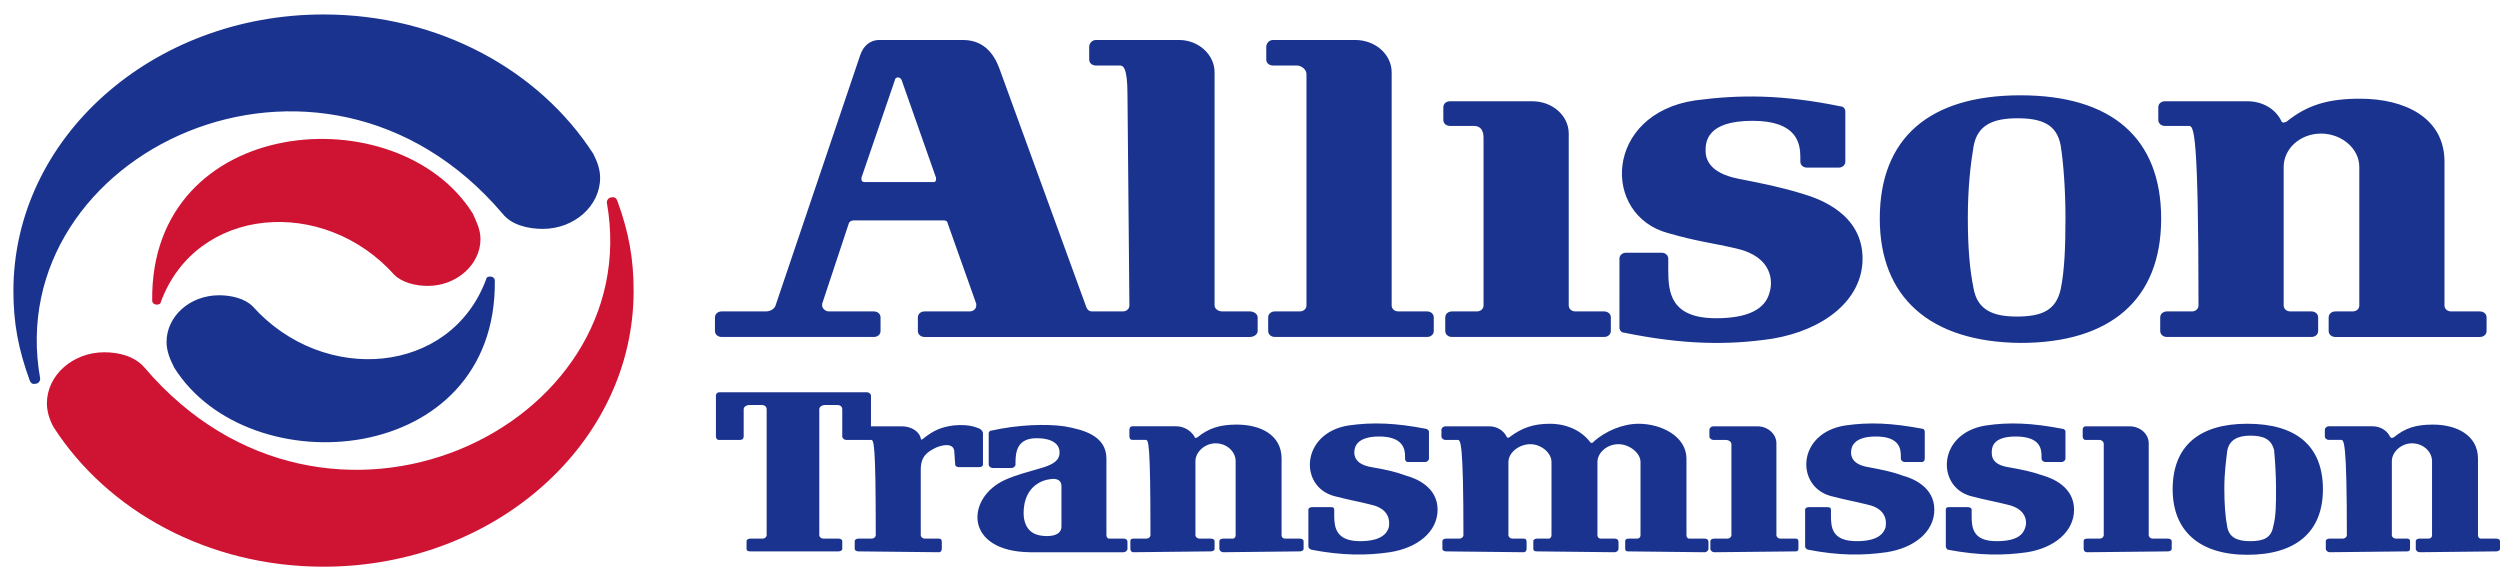 <!--?xml version="1.0" standalone="no"?--><svg xmlns="http://www.w3.org/2000/svg" viewBox="7.082 6.852 544.179 126.504"><title>Allison Transmission - SVG vector logo - www.oklogos.com</title><g fill-rule="evenodd"><path d="M203.337 24.262l7.498 21.3v.186c0 .37 0 .741-.624.741H195.42c-.624 0-.834-.186-.834-.74v-.187l7.293-21.3c0-.184.207-.555.624-.555s.626.185.834.555zm233.335 14.446c-.624 3.705-1.249 8.891-1.249 15.56 0 6.483.419 11.298 1.25 15.372.832 4.632 4.166 6.114 9.377 6.114 5.416 0 8.54-1.299 9.584-5.928.833-4.074 1.042-9.075 1.042-15.557 0-5.927-.419-11.855-1.042-15.744-.834-4.63-4.167-5.927-9.375-5.927-5.419 0-8.753 1.48-9.587 6.11zm10.21 42.788c-19.793-.186-30.625-10.002-30.625-27.043 0-17.595 10.831-26.856 30.626-26.856 19.79 0 30.623 9.261 30.623 26.856 0 17.595-11.04 27.043-30.623 27.043zm-34.374-18.338c0 9.076-8.543 15.556-19.585 17.41-9.792 1.482-19.583 1.296-32.293-1.296-.624 0-1.04-.558-1.04-1.113V63.158c0-.741.624-1.297 1.459-1.297h7.707c.833 0 1.458.555 1.458 1.297v2.407c0 4.817.418 10.557 10.417 10.557 8.753 0 11.044-3.148 11.669-5.741.624-2.038.833-7.595-7.293-9.447-5.625-1.297-8.335-1.483-14.793-3.334-14.581-3.89-13.957-25.931 5.834-28.894 9.792-1.297 18.96-1.297 31.67 1.296.623 0 1.039.556 1.039 1.111v10.928c0 .74-.624 1.296-1.458 1.296h-6.874c-.834 0-1.459-.554-1.459-1.296v-.926c0-2.964-.626-7.965-10.417-7.965-10.001 0-10.21 4.63-10.21 6.484 0 1.666.626 4.816 7.083 6.112 5.625 1.11 9.377 1.85 14.168 3.334 3.75 1.112 12.918 4.447 12.918 14.078zM252.92 73.345c0 .74-.624 1.296-1.458 1.296h-6.667c-.624 0-1.041-.37-1.25-.924l-18.96-52.047c-1.248-3.334-3.54-6.113-7.916-6.113h-18.125c-2.291 0-3.541 1.483-4.166 3.15L175.835 73.53c-.416.74-1.25 1.11-2.084 1.11h-9.584c-.833 0-1.459.557-1.459 1.299V78.9c0 .741.626 1.3 1.46 1.3h33.124c.834 0 1.46-.558 1.46-1.3V75.94c0-.74-.626-1.299-1.46-1.299H187.5c-.624 0-1.458-.555-1.458-1.296v-.37l5.835-17.596c.207-.37.623-.556 1.042-.556h19.582c.417 0 .834.186.834.556l6.25 17.596v.37c0 .74-.625 1.296-1.457 1.296h-9.793c-.833 0-1.459.557-1.459 1.3v2.96c0 .741.626 1.3 1.46 1.3h70.834c.833 0 1.667-.558 1.667-1.3v-2.96c0-.742-.833-1.3-1.667-1.3h-6.042c-.833 0-1.667-.555-1.667-1.296V22.595c0-3.89-3.541-7.038-7.707-7.038h-18.126c-.833 0-1.458.74-1.458 1.483v2.777c0 .74.624 1.297 1.458 1.297h5.209c.624 0 1.665.186 1.665 6.297zm232.712 0v-37.23 37.23c0 .74-.624 1.296-1.458 1.296h-5.416c-.833 0-1.458.557-1.458 1.299V78.9c0 .741.624 1.3 1.458 1.3h31.46c.833 0 1.458-.558 1.458-1.3V75.94c0-.74-.624-1.299-1.458-1.299h-4.586c-.83 0-1.458-.555-1.458-1.296v-30.19c0-3.89 3.543-7.224 8.126-7.224s8.335 3.334 8.335 7.224v30.19c0 .74-.624 1.296-1.458 1.296h-3.753c-.833 0-1.458.557-1.458 1.3v2.96c0 .741.624 1.3 1.458 1.3h31.46c.833 0 1.458-.558 1.458-1.3v-2.96c0-.742-.624-1.3-1.458-1.3h-6.25c-.833 0-1.457-.555-1.457-1.296V42.042c0-9.632-8.75-13.706-18.337-13.706-6.874 0-11.457 1.297-16.04 5-.832.37-1.042.186-1.251-.37-1.249-2.407-3.958-4.074-7.293-4.074H478.34c-.834 0-1.459.554-1.459 1.297v2.778c0 .74.624 1.296 1.459 1.296h5.21c1.043.001 2.083.928 2.083 39.082zm-157.71-39.081h-5.207c-.833 0-1.461-.556-1.461-1.296V30.19c0-.743.627-1.297 1.461-1.297h17.915c4.376 0 7.92 3.148 7.92 7.038v37.414c0 .74.623 1.296 1.457 1.296h6.25c.833 0 1.458.557 1.458 1.299V78.9c0 .741-.624 1.3-1.458 1.3H323.13c-.834 0-1.458-.558-1.458-1.3V75.94c0-.74.623-1.299 1.458-1.299h5.416c.833 0 1.46-.555 1.46-1.296V36.857c0-1.296-.418-2.593-2.084-2.593zm-38.543-13.151h-5.207c-.833 0-1.459-.556-1.459-1.297v-2.777c0-.743.626-1.483 1.46-1.483h17.914c4.376 0 7.92 3.15 7.92 7.039v50.749c0 .74.623 1.296 1.458 1.296h6.249c.833 0 1.458.557 1.458 1.3v2.96c0 .741-.624 1.3-1.458 1.3h-33.125c-.834 0-1.46-.558-1.46-1.3v-2.96c0-.742.625-1.3 1.46-1.3h5.417c.83 0 1.458-.555 1.458-1.296V22.966c0-.927-1.043-1.853-2.085-1.853zm-31.875 102.241v-19.818 19.818c0 .372-.417.74-.834.74h-2.915c-.417 0-.626.187-.626.556v1.667c0 .37.21.74.626.74l16.875-.185c.416 0 .833-.186.833-.555v-1.667c0-.37-.417-.555-.833-.555h-2.5c-.418 0-.834-.37-.834-.74V107.24c0-2.04 2.085-3.89 4.376-3.89 2.5 0 4.375 1.85 4.375 3.89v16.113c0 .372-.209.74-.626.74h-2.082c-.418 0-.835.187-.835.556v1.667c0 .37.417.74.835.74l16.669-.185c.415 0 .83-.186.83-.555v-1.667c0-.37-.416-.555-.83-.555h-3.128c-.624 0-.833-.37-.833-.74v-16.669c0-5.187-4.583-7.41-9.791-7.41-3.541 0-6.042.741-8.543 2.778-.416.186-.624.186-.624-.186-.833-1.296-2.291-2.223-3.957-2.223h-9.584c-.417 0-.626.372-.626.74v1.483c0 .372.21.74.626.74h2.917c.622.002 1.039.373 1.039 20.746zm260.42 0v-19.818 19.818c0 .372-.415.74-.832.74h-2.916c-.418 0-.833.187-.833.556v1.667c0 .37.416.74.833.74l16.876-.185c.415 0 .624-.186.624-.555v-1.667c0-.37-.21-.555-.624-.555h-2.5c-.42 0-.834-.37-.834-.74V107.24c0-2.04 2.082-3.89 4.373-3.89 2.501 0 4.377 1.85 4.377 3.89v16.113c0 .372-.21.74-.834.74h-1.875c-.416 0-.833.187-.833.556v1.667c0 .37.418.74.833.74l16.669-.185c.415 0 .833-.186.833-.555v-1.667c0-.37-.419-.555-.833-.555h-3.334c-.419 0-.627-.37-.627-.74v-16.669c0-5.187-4.792-7.41-9.79-7.41-3.751 0-6.043.741-8.542 2.778-.416.186-.624.186-.834-.186-.624-1.296-2.082-2.223-3.75-2.223h-9.583c-.419 0-.833.372-.833.74v1.483c0 .372.415.74.833.74h2.71c.623.002 1.247.373 1.247 20.746zm-192.294 0v-19.818 19.818c0 .372-.415.74-.833.74h-2.915c-.419 0-.833.187-.833.556v1.667c0 .37.415.555.833.555l16.875.186c.416 0 .624-.372.624-.74v-1.483c0-.555-.21-.74-.624-.74h-2.5c-.419 0-.834-.37-.834-.742v-15.93c0-2.036 2.292-3.887 4.792-3.887 2.292 0 4.583 1.85 4.583 3.888v15.93c0 .371-.21.74-.624.74h-2.5c-.416 0-.834.186-.834.555v1.667c0 .37.21.555.833.555l16.876.186c.418 0 .833-.372.833-.74v-1.483c0-.555-.416-.74-.833-.74h-2.915c-.627 0-.834-.37-.834-.742v-15.93c0-2.036 2.082-3.887 4.583-3.887 2.291 0 4.792 1.85 4.792 3.888v15.93c0 .372-.21.74-.833.74h-1.668c-.624 0-.833.186-.833.555v1.667c0 .37.21.555.624.555l16.666.186c.419 0 .836-.372.836-.74v-1.483c0-.555-.418-.74-.836-.74h-3.33c-.42 0-.625-.37-.625-.741v-16.668c0-4.818-5.418-7.596-10.417-7.596-3.543 0-7.292 1.668-9.792 3.891-.21.37-.624.37-.833 0-1.876-2.409-5.001-3.89-8.75-3.89-3.543 0-6.043.926-8.543 2.777-.416.372-.624.372-.833 0-.624-1.296-2.082-2.223-3.75-2.223h-9.584c-.418 0-.833.372-.833.74v1.483c0 .372.416.741.833.741h2.71c.622.003 1.246.374 1.246 20.747zm-127.92 0v-19.818 19.818c0 .372-.416.74-.832.74h-2.916c-.416 0-.833.187-.833.556v1.667c0 .37.417.555.833.555l17.5.186c.416 0 .624-.372.624-.74v-1.483c0-.555-.208-.74-.624-.74h-3.125c-.416 0-.833-.37-.833-.742v-14.262c0-2.964 1.458-3.89 3.333-4.815 1.25-.554 3.75-1.113 3.96.741l.207 2.964c0 .37.417.555.833.555h4.376c.416 0 .833-.186.833-.555v-6.855c0-.37-.417-.74-.624-.926-.626-.184-2.084-1.11-5.835-.739-2.5.37-4.166.925-6.666 2.962-.21.186-.417.186-.417-.184-.417-1.667-2.291-2.594-4.166-2.594h-6.668v-6.666c0-.372-.416-.74-.833-.74h-32.084c-.624 0-.833.369-.833.74v8.889c0 .372.209.74.625.74h4.583c.626 0 .833-.369.833-.74V95.94c0-.554.626-.924 1.25-.924h2.708c.626 0 1.043.37 1.043.924v27.414c0 .372-.417.74-.834.74h-2.71c-.416 0-.832.187-.832.556v1.667c0 .37.208.555.832.555h19.168c.416 0 .833-.186.833-.555v-1.667c0-.37-.418-.555-.833-.555h-3.334c-.416 0-.833-.37-.833-.74V95.94c0-.554.624-.924 1.25-.924h2.708c.624 0 1.042.37 1.042.924v5.928c0 .372.416.74.833.74h5.417c.625.002 1.042.373 1.042 20.746zm40.42-1.85v-8.892c0-1.11-.836-1.665-2.293-1.483-1.458.186-2.291.555-3.334 1.296-2.915 2.224-2.708 6.298-2.498 7.41.624 3.148 2.915 3.705 4.999 3.705 2.5 0 3.125-1.113 3.125-2.037zm-4.376-12.783c3.957-1.11 3.957-2.592 3.957-3.519 0-1.11-.833-2.961-5-2.961-3.957 0-4.582 2.592-4.582 5.184v.558c0 .37-.419.738-.835.738h-4.166c-.417 0-.833-.37-.833-.738v-6.855c0-.186.207-.555.624-.555 5.834-1.296 11.876-1.482 15.833-.926 4.166.74 9.167 2.037 9.167 7.04v16.668c0 .372.209.74.626.74h3.123c.417 0 .833.187.833.742v1.482c0 .37-.416.74-.833.74h-20.415c-14.377-.185-13.96-11.852-5.418-15.743 2.502-1.111 4.794-1.668 7.92-2.595zm86.251 9.077c0 4.815-4.376 8.334-10.417 9.26-5.001.742-10.417.742-17.085-.554-.415-.186-.624-.372-.624-.74v-7.965c0-.373.419-.555.834-.555h4.167c.415 0 .624.183.624.555v1.296c0 2.592.415 5.555 5.625 5.555 4.582 0 5.834-1.667 6.249-2.963.209-1.11.418-4.075-3.958-5.001-2.915-.741-4.373-.925-7.916-1.851-7.708-2.037-7.293-13.707 3.124-15.373 5.21-.74 10.208-.557 16.876.738.209 0 .623.373.623.558v5.927c0 .37-.415.739-.833.739h-3.75c-.418 0-.623-.37-.623-.739v-.557c0-1.482-.419-4.26-5.625-4.26-5.21 0-5.416 2.592-5.416 3.519s.415 2.594 3.75 3.15c3.124.554 5 .924 7.497 1.85 2.086.559 6.878 2.41 6.878 7.41zm108.127 0c0 4.815-4.374 8.334-10.417 9.26-5.207.742-10.417.742-17.085-.554-.416-.186-.624-.372-.624-.74v-7.965c0-.373.419-.555.833-.555h3.958c.627 0 .833.183.833.555v1.296c0 2.592.21 5.555 5.625 5.555 4.583 0 5.835-1.667 6.25-2.963.209-1.11.418-4.075-3.958-5.001-2.916-.741-4.374-.925-7.917-1.851-7.707-2.037-7.5-13.707 3.125-15.373 5.21-.74 10.001-.557 16.875.738.21 0 .419.373.419.558v5.927c0 .37-.21.739-.624.739h-3.753c-.415 0-.833-.37-.833-.739v-.557c0-1.482-.206-4.26-5.416-4.26-5.206 0-5.416 2.592-5.416 3.519s.416 2.594 3.75 3.15c2.915.554 5.001.924 7.5 1.85 2.083.559 6.875 2.41 6.875 7.41zm63.752-12.78c-.21 1.851-.627 4.629-.627 8.148s.21 6.114.627 8.337c.416 2.407 2.291 3.147 4.998 3.147 2.919 0 4.586-.74 5.002-3.147.624-2.223.624-4.817.624-8.337 0-2.961-.207-6.111-.416-8.334-.624-2.41-2.291-3.15-5.21-3.15-2.707 0-4.582.928-4.998 3.336zm4.374 22.596c-10.417 0-16.248-5.187-16.248-14.262 0-9.447 5.831-14.262 16.248-14.262 10.627 0 16.46 4.815 16.46 14.262 0 9.261-5.834 14.262-16.46 14.262zm-37.71-9.816c0 4.815-4.373 8.334-10.207 9.26-5.21.742-10.417.742-17.294-.554-.206-.186-.416-.372-.416-.74v-7.965c0-.373.21-.555.624-.555h4.167c.419 0 .834.183.834.555v1.296c0 2.592.209 5.555 5.415 5.555 4.792 0 5.835-1.667 6.25-2.963.418-1.11.418-4.075-3.958-5.001-2.916-.741-4.374-.925-7.917-1.851-7.498-2.037-7.292-13.707 3.334-15.373 5.001-.74 10.002-.557 16.666.738.419 0 .627.373.627.558v5.927c0 .37-.418.739-.833.739h-3.543c-.419 0-.833-.37-.833-.739v-.557c0-1.482-.21-4.26-5.626-4.26-5.206 0-5.206 2.592-5.206 3.519s.206 2.594 3.54 3.15c3.125.554 5.001.924 7.707 1.85 1.878.559 6.67 2.41 6.67 7.41zm6.46-14.262c0-.554-.416-.926-1.04-.926h-2.919c-.415 0-.624-.37-.624-.741v-1.482c0-.37.21-.741.624-.741h9.584c2.292 0 4.167 1.667 4.167 3.704v20.004c0 .372.416.74.834.74h3.333c.416 0 .834.187.834.556v1.667c0 .37-.419.555-.834.555l-17.5.186c-.626 0-.832-.372-.832-.74v-1.668c0-.37.206-.555.833-.555h2.707c.418 0 .833-.37.833-.74v-19.819s0 19.818 0 0zm-81.044 0c0-.554-.624-.926-1.25-.926h-2.709c-.416 0-.833-.37-.833-.741v-1.482c0-.37.418-.741.833-.741h9.584c2.291 0 4.167 1.667 4.167 3.704v20.004c0 .372.418.74.833.74h3.334c.416 0 .624.187.624.556v1.667c0 .37-.21.555-.624.555l-17.709.186c-.415 0-.833-.372-.833-.74v-1.668c0-.37.419-.555.833-.555h2.916c.418 0 .833-.37.833-.74v-19.819s0 19.818 0 0zM62.083 73.531c-1.666-1.668-4.583-2.409-7.291-2.409-6.458 0-11.458 4.631-11.458 10.188 0 2.037.833 3.89 1.666 5.555 16.251 25.932 70.21 21.672 69.793-18.892 0-.555-.417-.926-1.042-.926-.416 0-.833.186-.833.554-7.708 20.933-35.417 23.155-50.835 5.93zM13.54 89.644c.207.555.624.927 1.25.74.624 0 1.041-.554 1.041-1.11C7.082 40.192 76.876 6.852 116.46 53.342c1.876 2.407 5.416 3.333 8.75 3.333 6.875 0 12.5-5 12.5-11.113 0-1.85-.626-3.518-1.46-5.185C124.586 22.225 102.71 10 77.5 10 40.209 10 10 36.857 10 70.197c0 6.852 1.042 12.594 3.541 19.447z" fill="#19338f"/><path d="M92.918 66.677c-15.417-17.224-43.126-15.003-50.835 5.927 0 .372-.417.555-.833.555-.626 0-1.042-.37-1.042-.925C39.79 31.67 93.75 27.41 110 53.342c.833 1.85 1.667 3.518 1.667 5.555 0 5.556-5.208 10.187-11.457 10.187-2.71 0-5.626-.74-7.293-2.407zm48.542-16.114c-.209-.555-.625-.926-1.25-.74-.625 0-1.04.556-1.04 1.11 8.749 49.084-61.044 82.423-100.628 35.933-2.084-2.407-5.417-3.333-8.751-3.333-6.874 0-12.5 5-12.5 11.112 0 1.853.625 3.704 1.459 5.187 11.667 18.15 33.541 30.375 58.75 30.375 37.292 0 67.502-26.856 67.502-60.009 0-7.04-1.041-12.782-3.542-19.635z" fill="#cf1333"/></g></svg>